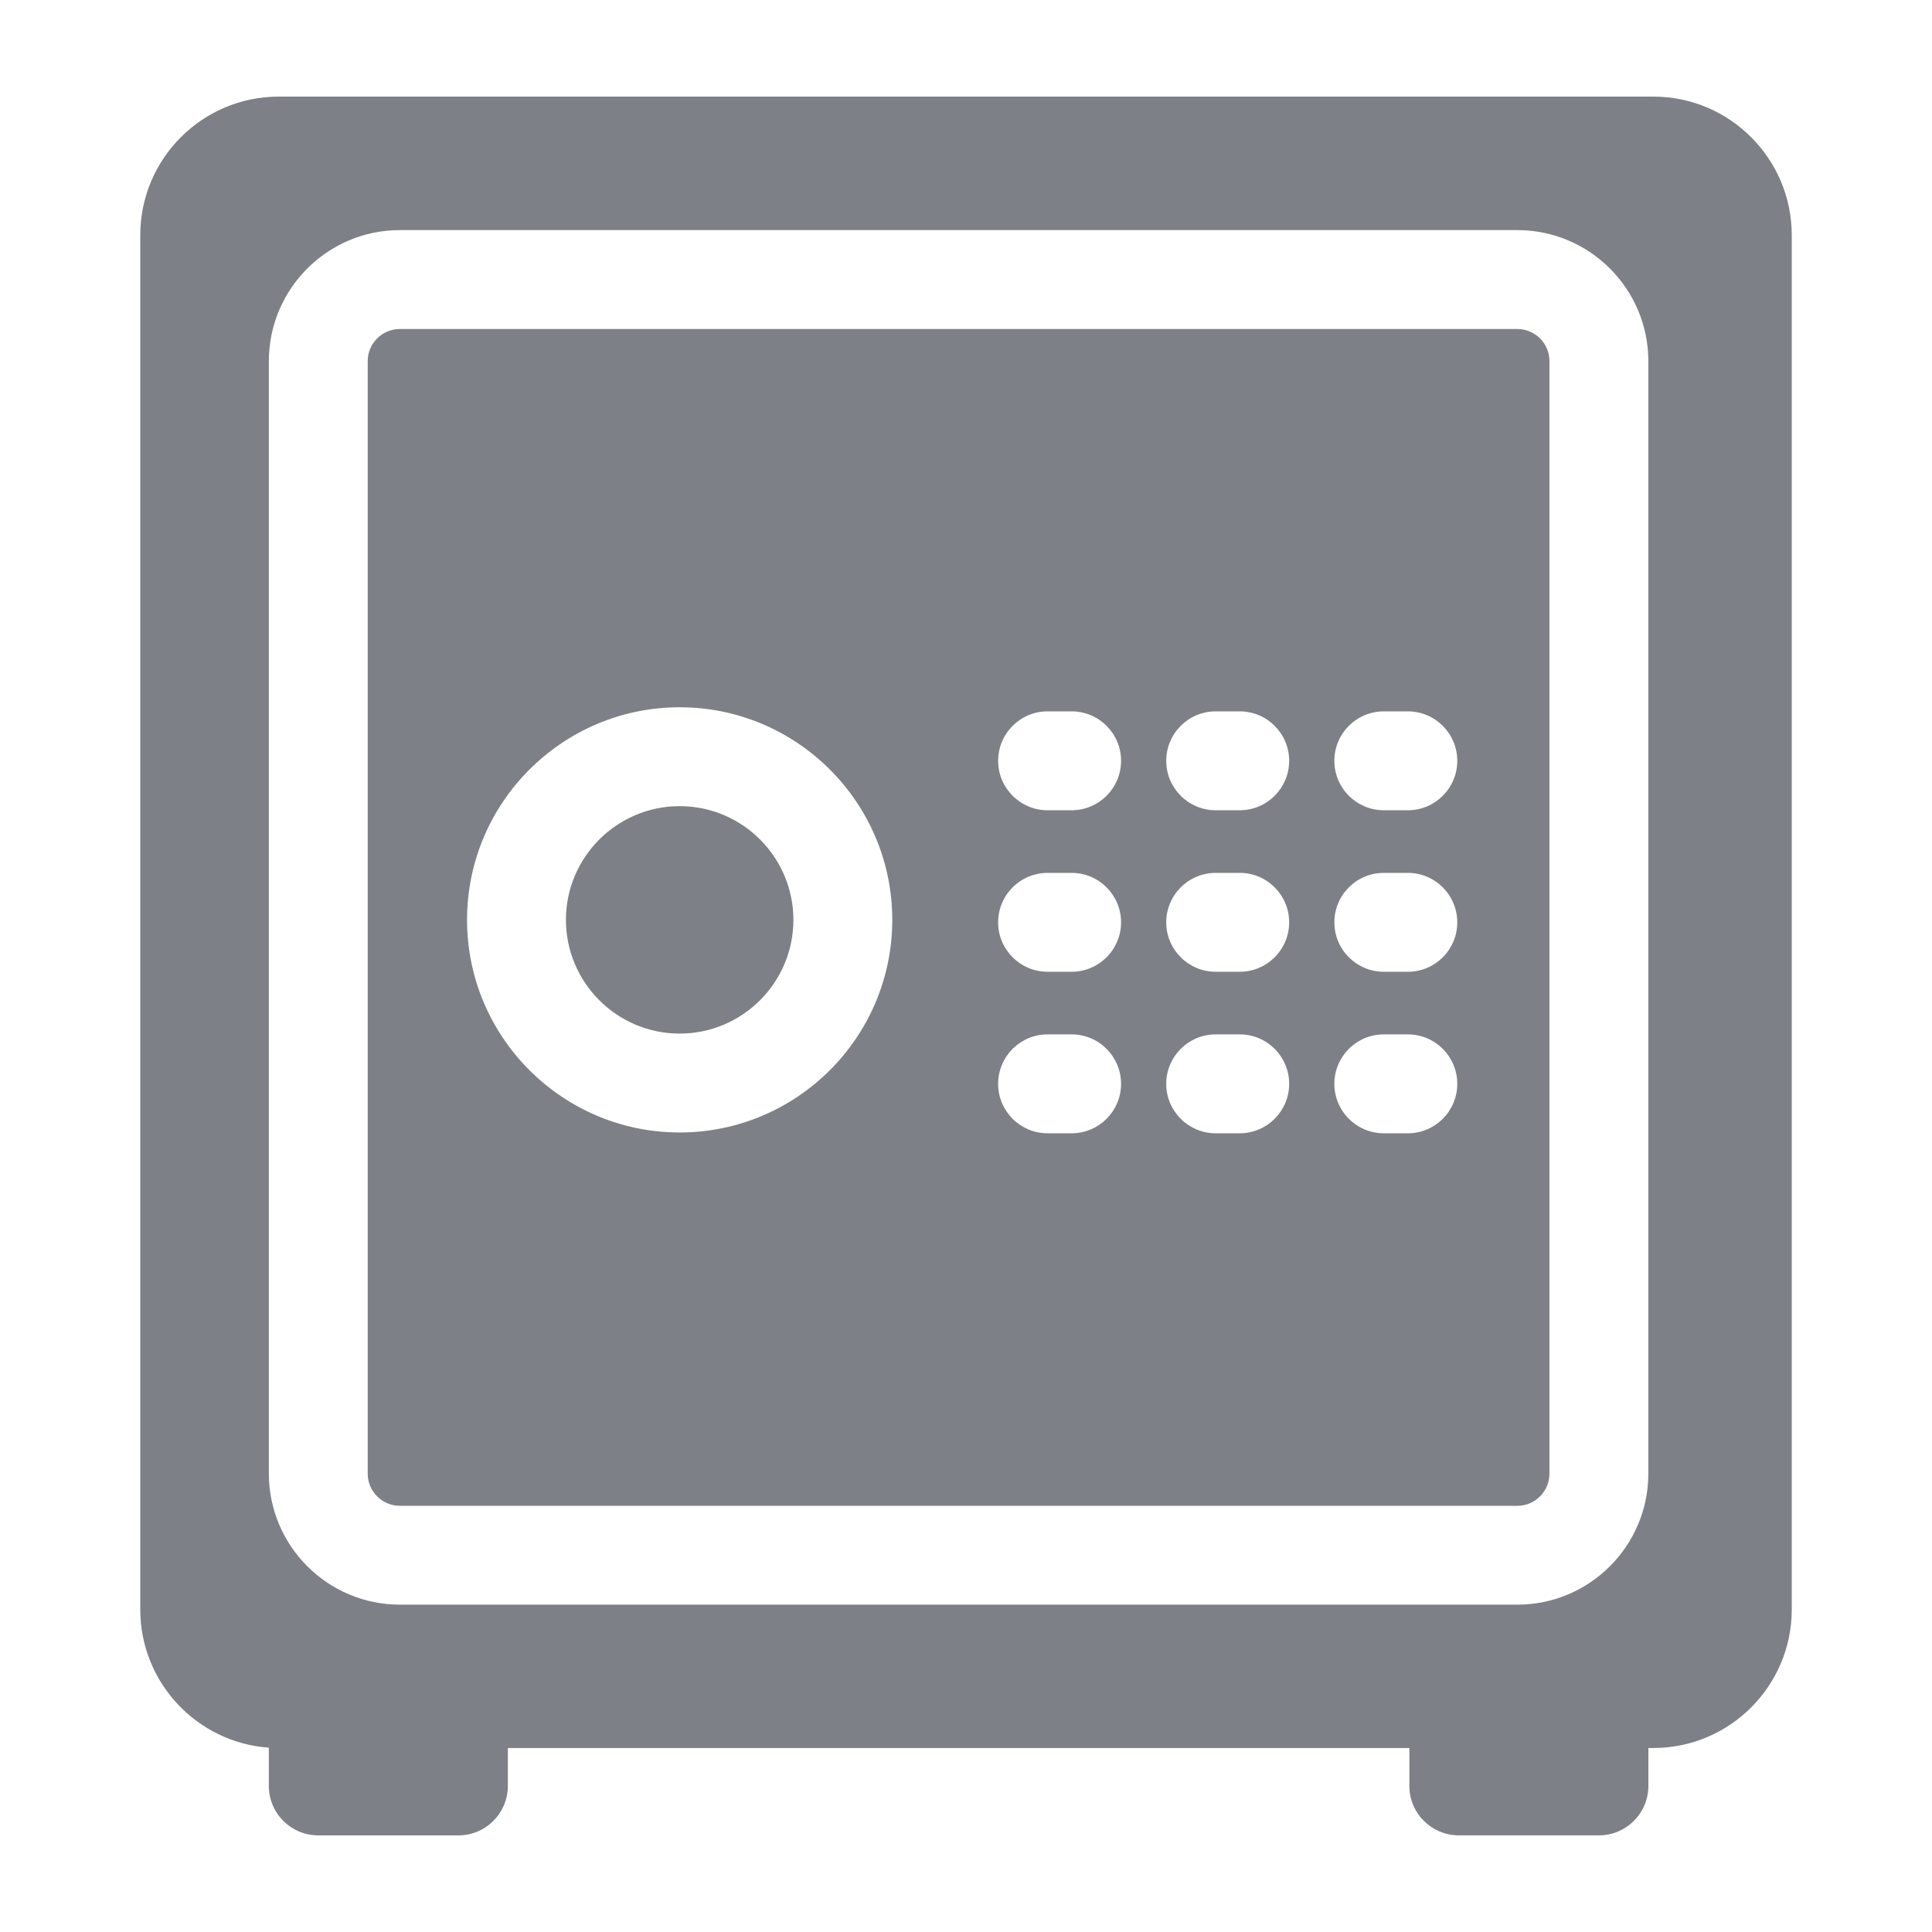 <?xml version="1.0" encoding="utf-8"?>
<!-- Generator: Adobe Illustrator 16.0.0, SVG Export Plug-In . SVG Version: 6.00 Build 0)  -->
<!DOCTYPE svg PUBLIC "-//W3C//DTD SVG 1.1//EN" "http://www.w3.org/Graphics/SVG/1.1/DTD/svg11.dtd">
<svg version="1.1" id="Capa_1" xmlns="http://www.w3.org/2000/svg" xmlns:xlink="http://www.w3.org/1999/xlink" x="0px" y="0px"
	 width="100px" height="100px" viewBox="254.725 346.849 100 100" enable-background="new 254.725 346.849 100 100"
	 xml:space="preserve">
<path fill="#7D8086" d="M340.3,351.849h-71.147c-3.952,0-7.167,3.214-7.167,7.166v71.146c0,3.779,2.942,6.885,6.654,7.148v1.98
	c0,1.412,1.146,2.559,2.56,2.559h7.251c1.414,0,2.56-1.146,2.56-2.559v-1.963h46.663v1.962c0,1.413,1.146,2.559,2.56,2.559h7.251
	c1.413,0,2.56-1.146,2.56-2.559v-1.962h0.256c3.951,0,7.165-3.215,7.165-7.166v-71.146
	C347.465,355.064,344.25,351.849,340.3,351.849z M340.043,423.124c0,3.739-3.042,6.782-6.781,6.782h-57.839
	c-3.739,0-6.782-3.043-6.782-6.782v-57.583c0-3.74,3.043-6.782,6.782-6.782h57.839c3.739,0,6.781,3.042,6.781,6.782V423.124z
	 M295.791,394.461c0,3.246-2.641,5.886-5.886,5.886c-3.246,0-5.887-2.64-5.887-5.886c0-3.246,2.642-5.886,5.887-5.886
	C293.15,388.574,295.791,391.215,295.791,394.461z M333.261,363.878h-57.839c-0.917,0-1.664,0.747-1.664,1.664v57.583
	c0,0.918,0.746,1.664,1.664,1.664h57.839c0.916,0,1.663-0.746,1.663-1.664v-57.583C334.925,364.624,334.177,363.878,333.261,363.878
	z M289.905,405.466c-6.068,0-11.006-4.937-11.006-11.005c0-6.068,4.938-11.004,11.006-11.004c6.068,0,11.004,4.937,11.004,11.004
	C300.909,400.529,295.973,405.466,289.905,405.466z M310.192,405.508h-1.243c-1.414,0-2.561-1.146-2.561-2.559
	c0-1.414,1.146-2.561,2.561-2.561h1.243c1.412,0,2.559,1.146,2.559,2.561C312.751,404.361,311.604,405.508,310.192,405.508z
	 M310.192,397.148h-1.243c-1.414,0-2.561-1.146-2.561-2.559c0-1.414,1.146-2.56,2.561-2.56h1.243c1.412,0,2.559,1.146,2.559,2.56
	C312.751,396.002,311.604,397.148,310.192,397.148z M310.192,388.788h-1.243c-1.414,0-2.561-1.146-2.561-2.56
	c0-1.413,1.146-2.559,2.561-2.559h1.243c1.412,0,2.559,1.146,2.559,2.559C312.751,387.642,311.604,388.788,310.192,388.788z
	 M318.893,405.508h-1.243c-1.414,0-2.561-1.146-2.561-2.559c0-1.414,1.146-2.561,2.561-2.561h1.243c1.412,0,2.559,1.146,2.559,2.561
	C321.452,404.361,320.305,405.508,318.893,405.508z M318.893,397.148h-1.243c-1.414,0-2.561-1.146-2.561-2.559
	c0-1.414,1.146-2.56,2.561-2.56h1.243c1.412,0,2.559,1.146,2.559,2.56C321.452,396.002,320.305,397.148,318.893,397.148z
	 M318.893,388.788h-1.243c-1.414,0-2.561-1.146-2.561-2.56c0-1.413,1.146-2.559,2.561-2.559h1.243c1.412,0,2.559,1.146,2.559,2.559
	C321.452,387.642,320.305,388.788,318.893,388.788z M327.594,405.508h-1.243c-1.413,0-2.56-1.146-2.56-2.559
	c0-1.414,1.146-2.561,2.56-2.561h1.243c1.413,0,2.559,1.146,2.559,2.561C330.153,404.361,329.008,405.508,327.594,405.508z
	 M327.594,397.148h-1.243c-1.413,0-2.56-1.146-2.56-2.559c0-1.414,1.146-2.56,2.56-2.56h1.243c1.413,0,2.559,1.146,2.559,2.56
	C330.153,396.002,329.008,397.148,327.594,397.148z M327.594,388.788h-1.243c-1.413,0-2.56-1.146-2.56-2.56
	c0-1.413,1.146-2.559,2.56-2.559h1.243c1.413,0,2.559,1.146,2.559,2.559C330.153,387.642,329.008,388.788,327.594,388.788z"/>
</svg>
